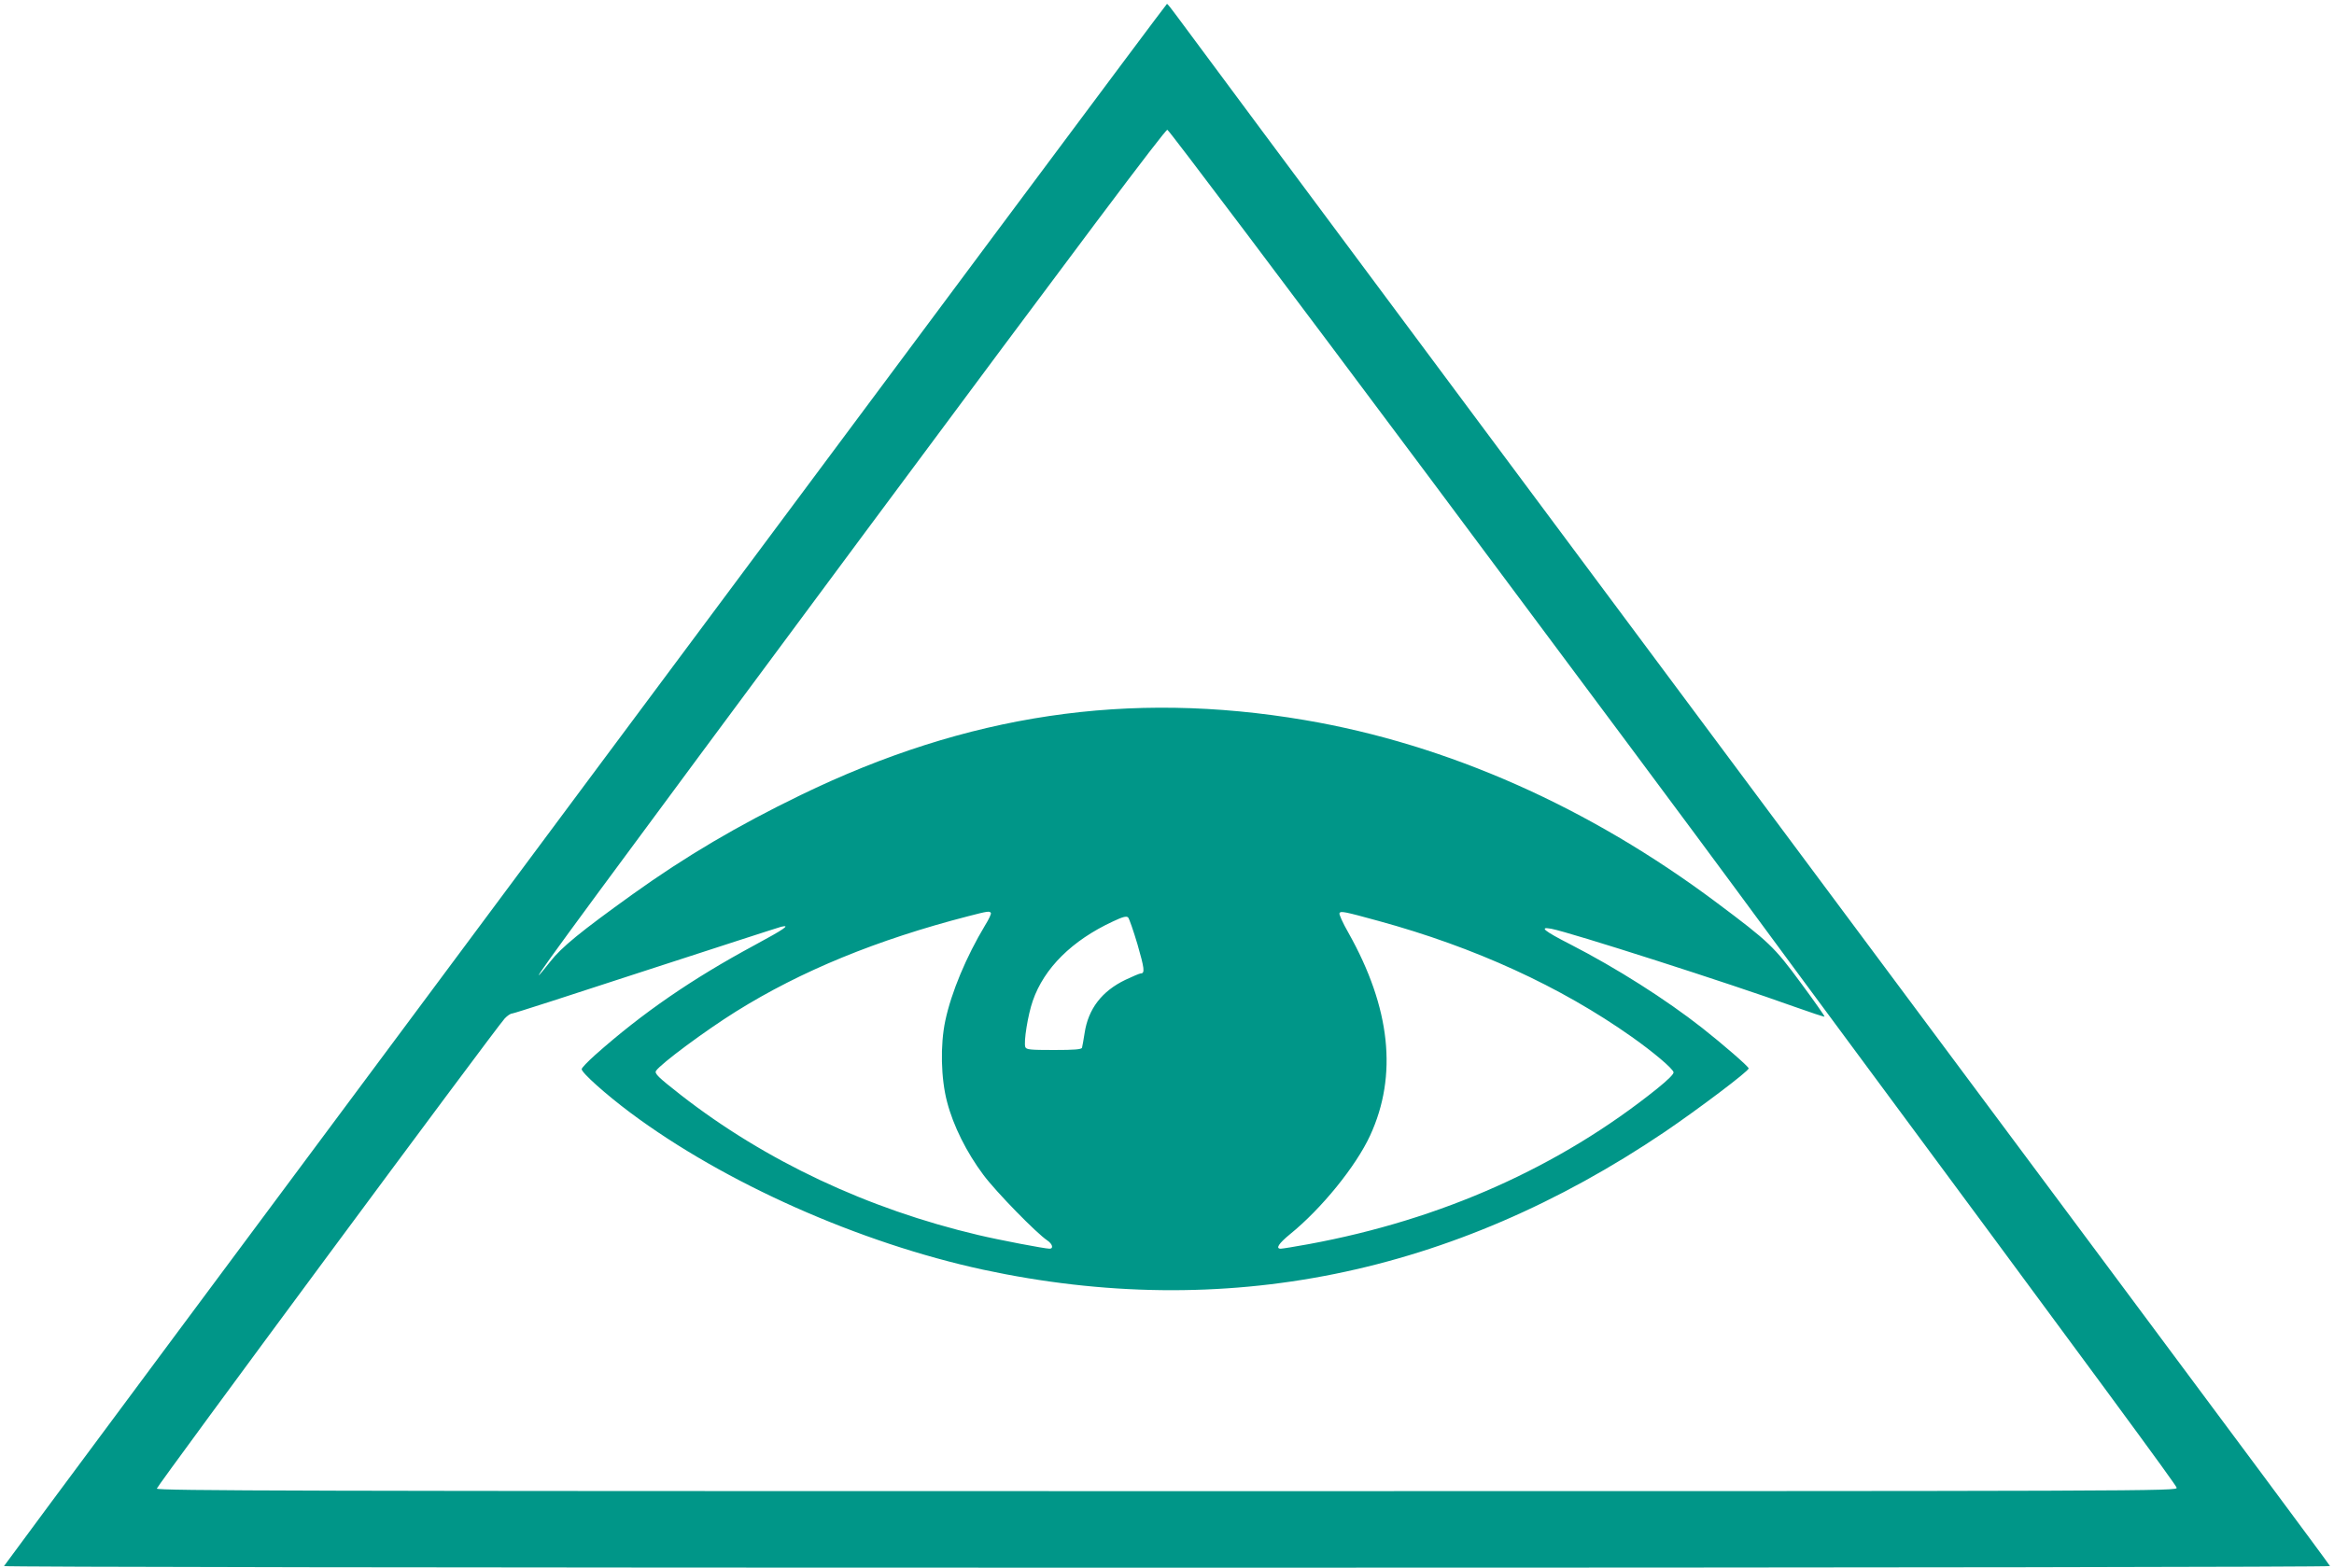 <?xml version="1.0" standalone="no"?>
<!DOCTYPE svg PUBLIC "-//W3C//DTD SVG 20010904//EN"
 "http://www.w3.org/TR/2001/REC-SVG-20010904/DTD/svg10.dtd">
<svg version="1.0" xmlns="http://www.w3.org/2000/svg"
 width="1280pt" height="860pt" viewBox="0 0 1280 860"
 preserveAspectRatio="xMidYMid meet">
<g transform="translate(0,860) scale(0.1,-0.1)"
fill="#009688" stroke="none">
<path d="M3210 4299 c-1752 -2354 -3186 -4284 -3188 -4290 -2 -5 2374 -9 6378
-9 4021 0 6380 4 6378 9 -1 6 -564 763 -1249 1683 -2380 3196 -5035 6763
-5079 6825 -25 34 -47 62 -50 62 -3 1 -1438 -1926 -3190 -4280z m4637 1671
c786 -1053 1532 -2056 1658 -2228 127 -172 301 -408 387 -525 1671 -2258 2041
-2761 2045 -2778 5 -19 -50 -19 -5536 -19 -4763 0 -5541 2 -5541 14 0 14 1858
2525 1908 2579 14 15 32 27 40 27 9 0 337 106 731 235 394 128 729 237 745
241 55 13 17 -13 -146 -101 -343 -185 -614 -371 -875 -603 -40 -36 -73 -70
-73 -77 0 -20 132 -138 267 -239 517 -386 1256 -714 1934 -861 1321 -284 2574
-31 3739 756 184 125 460 333 460 348 0 10 -142 133 -255 222 -200 157 -469
328 -722 458 -145 74 -176 99 -105 86 105 -20 979 -300 1331 -427 90 -32 165
-57 167 -55 2 2 -56 85 -130 185 -146 198 -172 224 -461 440 -701 525 -1476
869 -2260 1002 -965 164 -1851 32 -2765 -412 -344 -167 -628 -334 -921 -544
-284 -204 -390 -290 -452 -370 -32 -41 -60 -74 -62 -74 -11 0 291 410 1788
2428 1171 1577 1647 2212 1659 2210 9 -2 659 -865 1445 -1918z m-2413 -2378
c3 -5 -11 -35 -31 -67 -104 -173 -186 -369 -219 -525 -28 -132 -24 -317 10
-445 34 -131 107 -277 199 -400 70 -94 292 -321 351 -360 28 -19 35 -45 12
-45 -26 0 -278 48 -391 75 -607 143 -1168 407 -1631 768 -125 98 -146 118
-136 133 26 39 270 220 438 325 357 223 774 394 1274 523 108 28 117 29 124
18z m2126 -44 c527 -144 997 -359 1389 -636 119 -84 225 -174 229 -194 2 -10
-32 -43 -90 -90 -534 -429 -1183 -719 -1911 -853 -76 -14 -145 -25 -153 -25
-30 0 -12 28 50 79 173 140 362 373 440 542 152 330 112 701 -119 1112 -31 54
-53 103 -49 108 7 12 25 9 214 -43z m-1322 -128 c38 -132 42 -160 18 -160 -6
0 -44 -16 -84 -35 -129 -62 -204 -159 -224 -293 -6 -37 -12 -73 -14 -79 -2
-10 -42 -13 -154 -13 -131 0 -151 2 -157 16 -10 27 14 177 41 254 62 179 215
331 439 435 55 26 75 31 84 22 6 -7 29 -73 51 -147z"/>
</g>
</svg>
